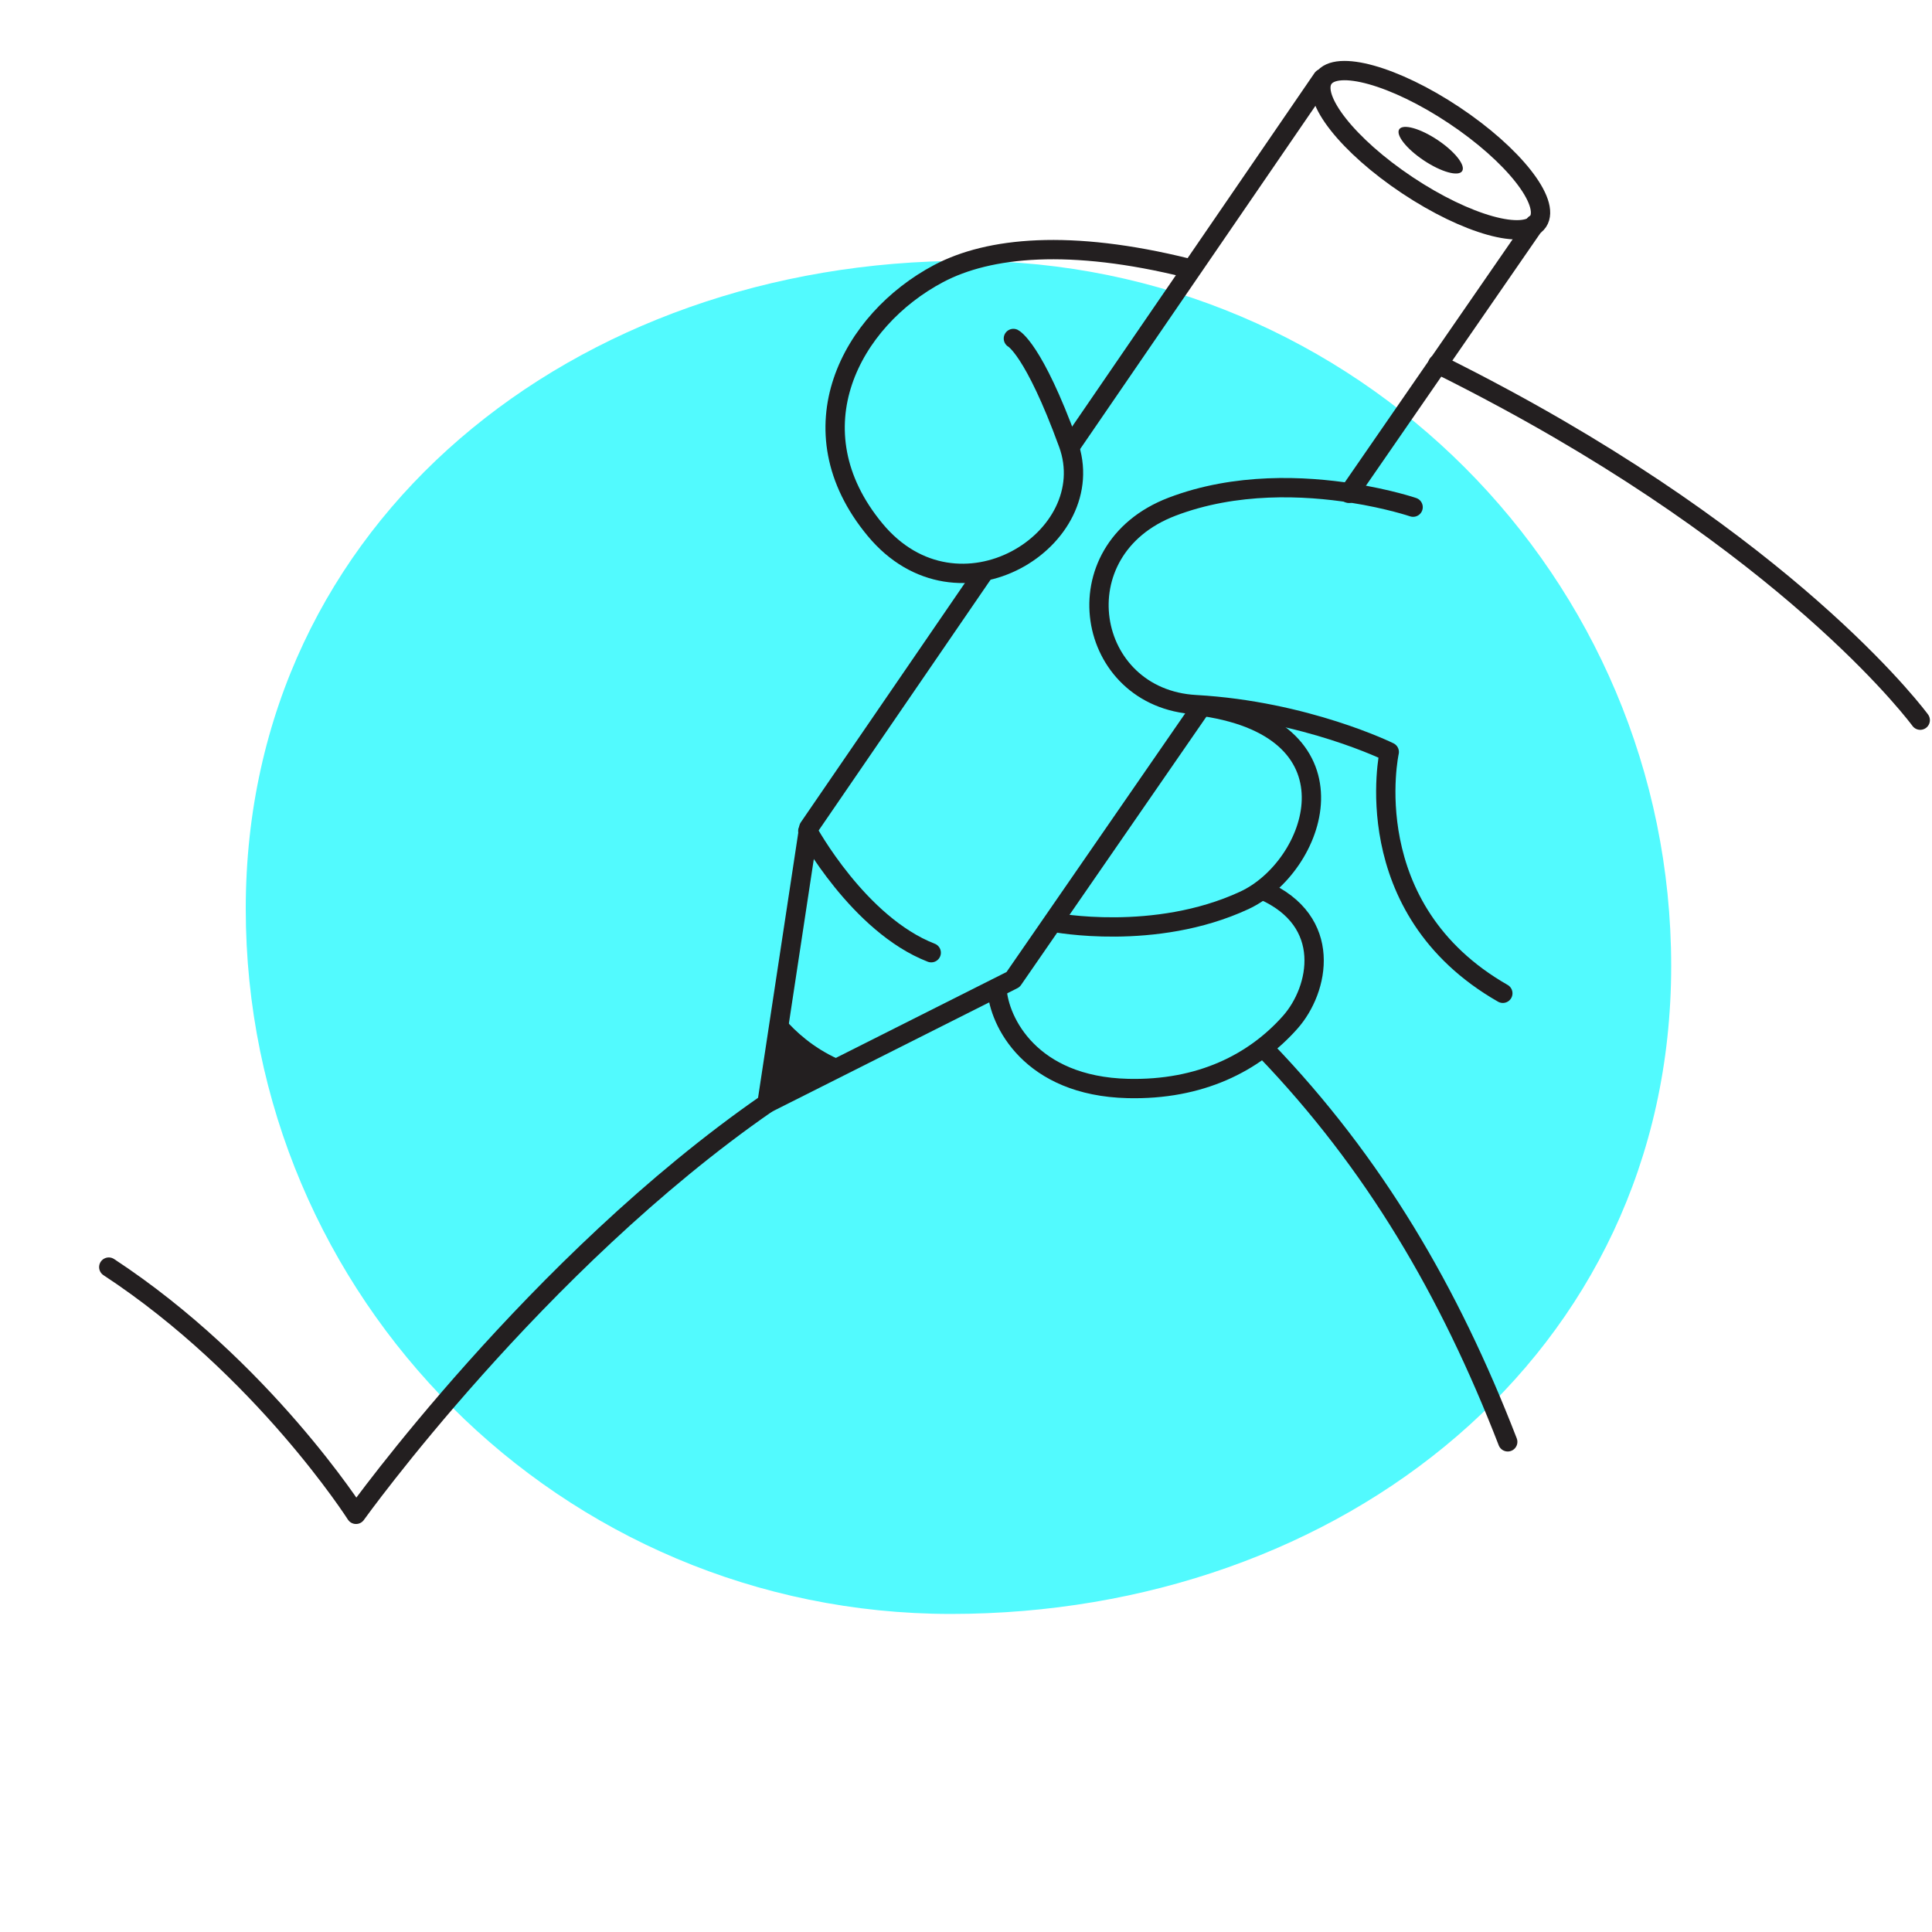 <svg xmlns="http://www.w3.org/2000/svg" xmlns:xlink="http://www.w3.org/1999/xlink" viewBox="0,0,256,256" width="100px" height="100px" fill-rule="nonzero"><g fill="none" fill-rule="nonzero" stroke="none" stroke-width="1" stroke-linecap="none" stroke-linejoin="none" stroke-miterlimit="10" stroke-dasharray="" stroke-dashoffset="0" font-family="none" font-weight="none" font-size="none" text-anchor="none" style="mix-blend-mode: normal"><g transform="scale(2.56,2.56)"><path d="M86.5,50c0,20.158 -17.122,33.537 -37.28,33.537c-20.158,0 -36.5,-16.342 -36.5,-36.5c0,-20.158 17.122,-33.537 37.28,-33.537c20.158,0 36.5,16.342 36.5,36.5z" fill="#52fafe" stroke="none" stroke-linecap="butt" stroke-linejoin="miter"></path><path d="M61.457,13.873c-6.065,-1.504 -10.273,-1.092 -12.882,0.291c-4.521,2.396 -7.587,8.062 -3.281,13.255c4.306,5.193 11.792,0.467 9.997,-4.456c-1.795,-4.923 -2.838,-5.443 -2.838,-5.443" fill="none" stroke="#231f20" stroke-linecap="round" stroke-linejoin="round"></path><path d="M99.391,37.276c0,0 -6.056,-8.293 -21.515,-16.641c-1.19,-0.643 -2.344,-1.239 -3.461,-1.791" fill="none" stroke="#231f20" stroke-linecap="round" stroke-linejoin="round"></path><path d="M68.451,4.062l-12.994,18.955" fill="none" stroke="#231f20" stroke-linecap="round" stroke-linejoin="round"></path><path d="M69.819,25.536l9.622,-13.931" fill="none" stroke="#231f20" stroke-linecap="round" stroke-linejoin="round"></path><path d="M50.889,29.679l-9.026,13.166l-2.164,14.265l12.737,-6.409l9.765,-14.136" fill="none" stroke="#231f20" stroke-linecap="round" stroke-linejoin="round"></path><ellipse cx="34.577" cy="65.944" transform="rotate(-56.337)" rx="2.179" ry="6.674" fill="none" stroke="#231f20" stroke-linecap="round" stroke-linejoin="round"></ellipse><ellipse cx="34.577" cy="65.944" transform="rotate(-56.337)" rx="0.638" ry="1.955" fill="#231f20" stroke="none" stroke-linecap="butt" stroke-linejoin="miter"></ellipse><path d="M54.551,47.74c0,0 5.212,1.015 9.851,-1.135c3.709,-1.719 6.257,-8.785 -2.092,-10.035" fill="none" stroke="#231f20" stroke-linecap="round" stroke-linejoin="round"></path><path d="M51.606,51.208c0.104,1.654 1.713,5.008 6.768,5.132c3.749,0.092 6.546,-1.326 8.41,-3.43c1.497,-1.69 2.25,-5.238 -1.428,-6.838" fill="none" stroke="#231f20" stroke-linecap="round" stroke-linejoin="round"></path><path d="M78.04,74.629c-3.024,-7.813 -6.932,-14.449 -12.53,-20.276" fill="none" stroke="#231f20" stroke-linecap="round" stroke-linejoin="round"></path><path d="M73.142,26.251c0,0 -1.253,-0.426 -3.15,-0.725c-2.469,-0.389 -6.029,-0.561 -9.335,0.704c-5.845,2.237 -4.484,9.92 1.228,10.242c5.712,0.322 10.022,2.451 10.022,2.451c0,0 -1.779,8.112 5.879,12.49" fill="none" stroke="#231f20" stroke-linecap="round" stroke-linejoin="round"></path><path d="M41.812,43.014c0,0 2.631,4.841 6.388,6.298" fill="none" stroke="#231f20" stroke-linecap="round" stroke-linejoin="round"></path><path d="M40.025,51.958c0,0 1.394,2.385 4.408,3.241c-3.822,1.633 -4.734,1.91 -4.734,1.91z" fill="#231f20" stroke="none" stroke-linecap="butt" stroke-linejoin="miter"></path><path d="M39.699,57.11c-11.963,8.286 -21.272,21.272 -21.272,21.272c0,0 -4.821,-7.558 -12.797,-12.797" fill="none" stroke="#231f20" stroke-linecap="round" stroke-linejoin="round"></path></g></g></svg>
